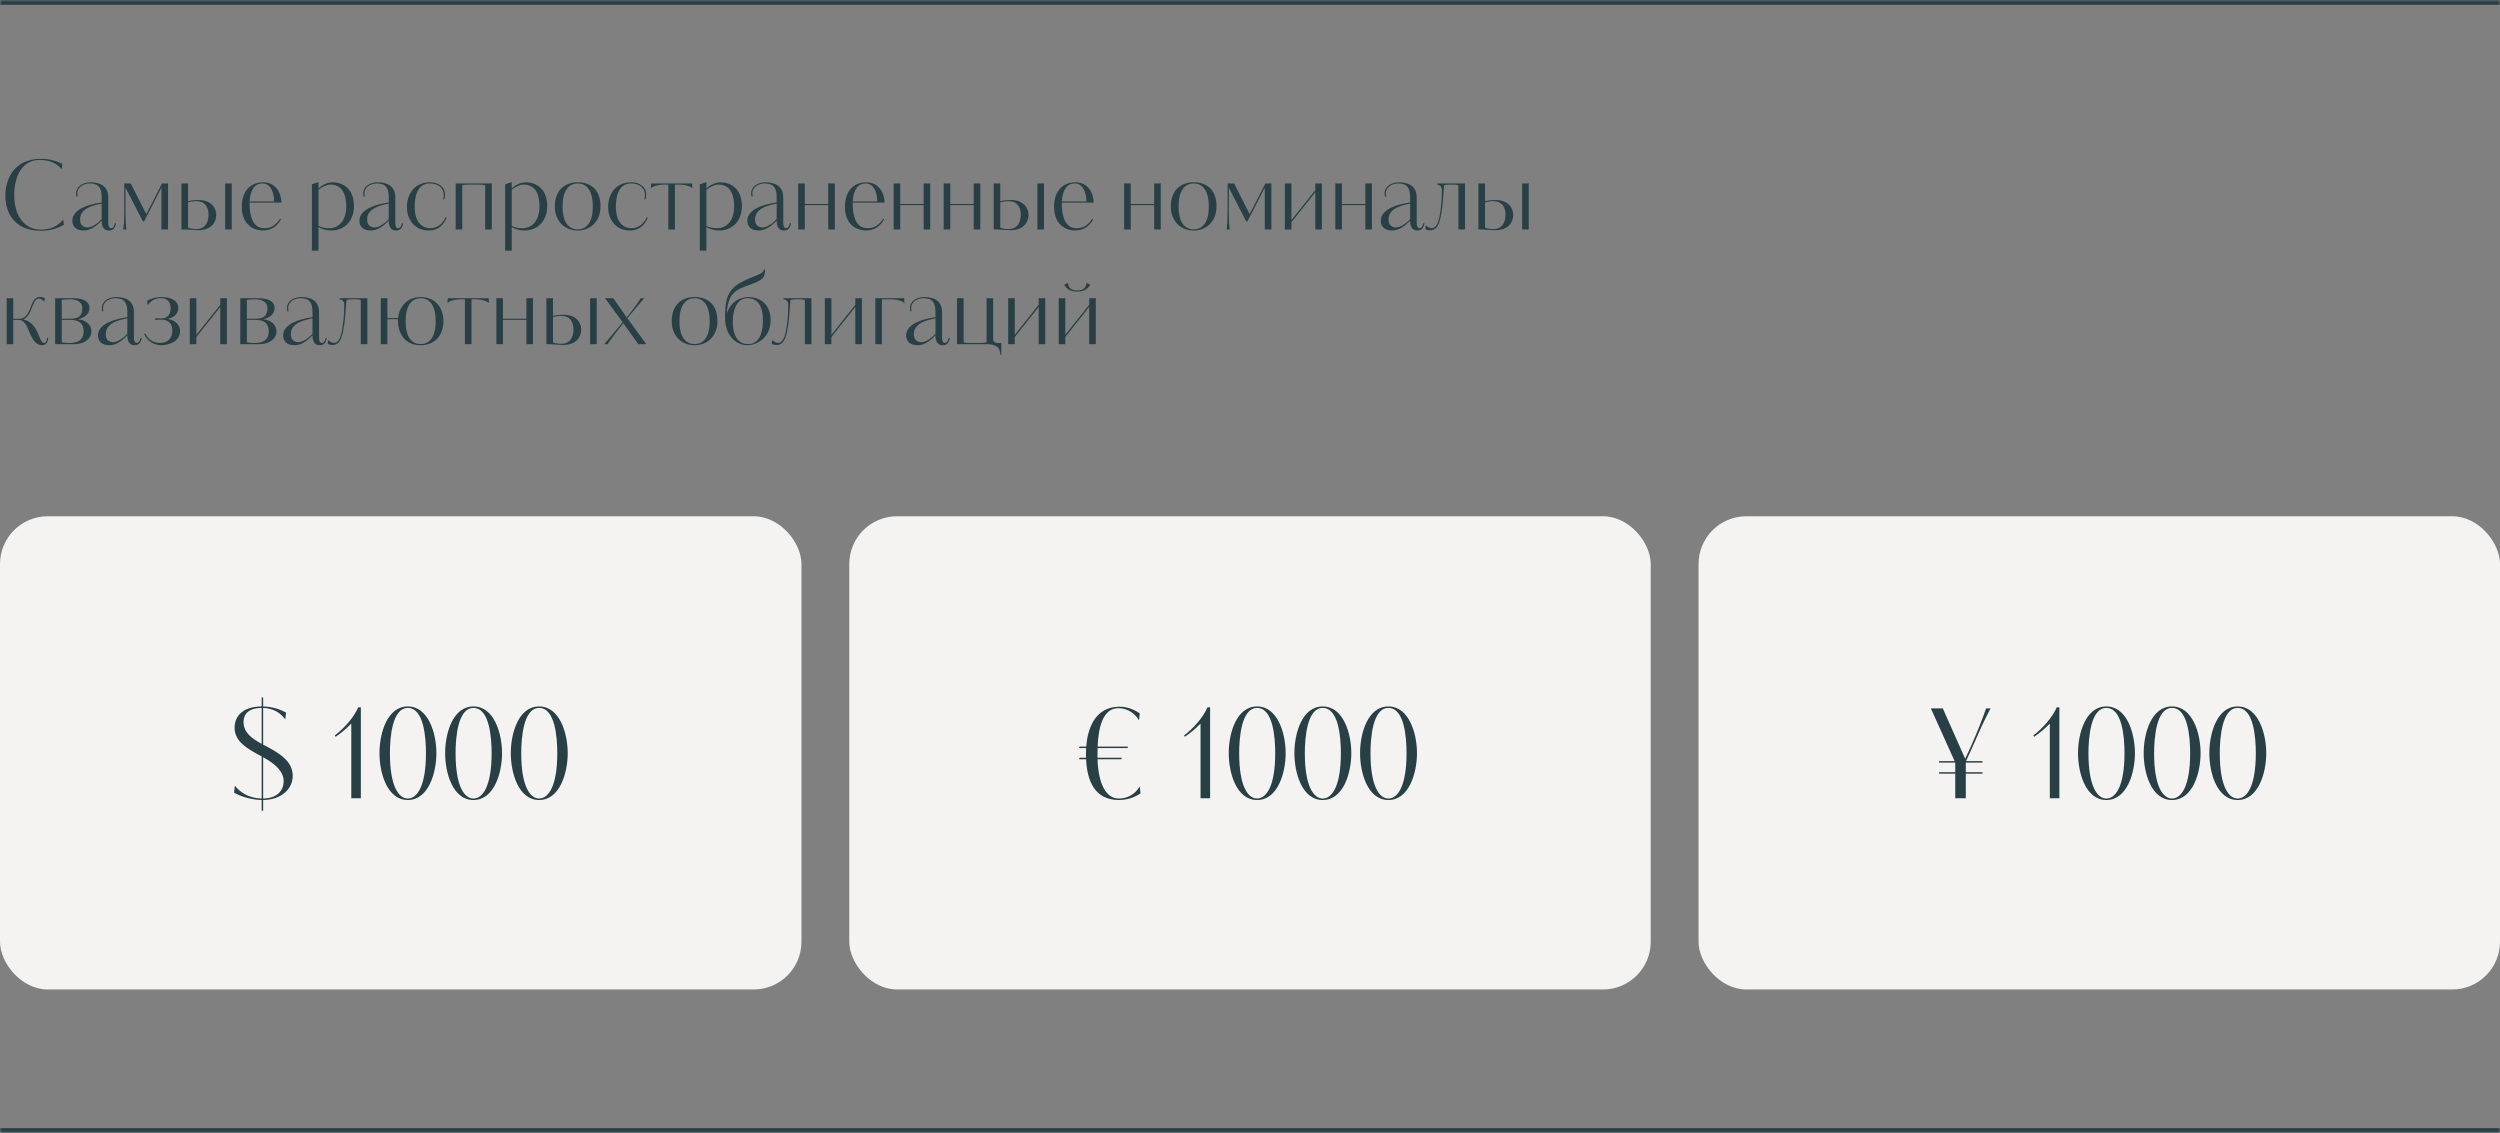 <svg width="523" height="237" viewBox="0 0 523 237" fill="none" xmlns="http://www.w3.org/2000/svg">
<rect x="0" y="0" width="523" height="237" fill="#808080" stroke="none"/>
<mask id="path-1-inside-1_2496_2827" fill="white">
<path d="M0 0H523V237H0V0Z"/>
</mask>
<path d="M0 0V1H523V0V-1H0V0ZM523 237V236H0V237V238H523V237Z" fill="#284045" mask="url(#path-1-inside-1_2496_2827)"/>
<path d="M13.24 45.94L13.36 47.02C11.86 47.9 10.28 48.28 8.5 48.28C3.6 48.28 1.12 45.18 1.12 40.9C1.12 37.56 2.88 33.22 8.6 33.22C9.86 33.22 11.26 33.42 13.04 34.28L12.92 35.4C11.9 34.22 10.5 33.46 8.3 33.46C4.58 33.46 2.98 36.92 2.98 40.78C2.98 45.8 5.64 48.04 8.5 48.04C10.6 48.04 12.12 47.28 13.24 45.94ZM23.267 47.74C23.587 47.74 23.907 47.38 24.027 46.7H24.267C24.087 47.9 23.488 48.22 22.788 48.22C21.767 48.22 21.267 47.5 21.267 46.16C19.448 48.06 18.227 48.22 17.468 48.22C15.867 48.22 15.127 47.32 15.127 46.18C15.127 43.74 18.668 42.76 20.747 42.44L21.267 42.36V41.34C21.267 39.42 20.747 38.38 18.767 38.38C18.148 38.38 17.567 38.56 17.108 38.84C16.547 39.2 16.188 39.78 16.188 40.38C16.188 40.7 16.207 40.94 16.267 41.12H16.008C15.967 40.96 15.928 40.68 15.928 40.38C15.928 39.78 16.267 39.1 17.008 38.64C17.488 38.34 18.168 38.14 18.887 38.14C20.828 38.14 22.648 38.82 22.648 41.34V46.64C22.648 47.16 22.747 47.74 23.267 47.74ZM21.267 45.84V42.6C18.848 43.04 16.747 43.84 16.747 45.92C16.747 47.14 17.488 47.58 18.328 47.58C19.308 47.58 20.628 46.56 21.267 45.84ZM35.155 48H33.775V39.26L30.135 46.32H29.895L26.255 39.26V44.58C26.255 45.94 26.315 47.2 26.455 48H25.775C25.915 47.2 25.995 45.86 25.995 44.58V38.38H27.355L30.595 44.78C30.595 44.78 32.895 40.42 33.895 38.38H35.155V48ZM48.483 48H47.102V38.38H48.483V48ZM39.343 38.38V42.1C40.182 41.88 40.903 41.84 41.542 41.84C44.242 41.84 45.242 43.58 45.242 44.92C45.242 46.42 44.282 48.16 41.483 48.16C41.182 48.16 40.742 48.14 40.203 48.1C39.763 48.06 39.203 48.02 37.962 48V38.38H39.343ZM43.623 44.92C43.623 43.88 43.282 42.08 41.023 42.08C40.483 42.08 39.763 42.2 39.343 42.34V47.64C39.822 47.82 40.483 47.92 41.142 47.92C42.682 47.92 43.623 46.8 43.623 44.92ZM55.043 38.14C57.663 38.14 58.843 40.32 58.883 42.38H52.203C52.223 47.04 53.943 47.74 55.343 47.74C56.583 47.74 57.683 47.18 58.583 45.76L58.783 45.9C58.023 47.22 56.883 48.22 54.963 48.22C53.163 48.22 50.583 47.1 50.583 43.24C50.583 40.14 52.263 38.14 55.043 38.14ZM52.203 42.14H57.343C57.343 40.14 56.563 38.38 54.903 38.38C53.343 38.38 52.403 39.58 52.203 42.14ZM65.248 38.56L66.628 38.1V39.4C67.268 38.82 68.348 38.14 69.588 38.14C71.548 38.14 74.048 39.3 74.048 43.16C74.048 45.92 72.348 48.18 69.328 48.22C68.528 48.22 67.508 48.06 66.628 47.5V51.34V51.52V52.44H65.248V38.56ZM72.428 43.22C72.428 40 71.168 38.62 69.108 38.62C68.308 38.62 67.328 39.14 66.628 39.68V47.24C67.128 47.54 67.828 47.74 68.868 47.74C70.868 47.74 72.428 46.18 72.428 43.22ZM83.326 47.74C83.646 47.74 83.966 47.38 84.086 46.7H84.326C84.146 47.9 83.546 48.22 82.846 48.22C81.826 48.22 81.326 47.5 81.326 46.16C79.506 48.06 78.286 48.22 77.526 48.22C75.926 48.22 75.186 47.32 75.186 46.18C75.186 43.74 78.726 42.76 80.806 42.44L81.326 42.36V41.34C81.326 39.42 80.806 38.38 78.826 38.38C78.206 38.38 77.626 38.56 77.166 38.84C76.606 39.2 76.246 39.78 76.246 40.38C76.246 40.7 76.266 40.94 76.326 41.12H76.066C76.026 40.96 75.986 40.68 75.986 40.38C75.986 39.78 76.326 39.1 77.066 38.64C77.546 38.34 78.226 38.14 78.946 38.14C80.886 38.14 82.706 38.82 82.706 41.34V46.64C82.706 47.16 82.806 47.74 83.326 47.74ZM81.326 45.84V42.6C78.906 43.04 76.806 43.84 76.806 45.92C76.806 47.14 77.546 47.58 78.386 47.58C79.366 47.58 80.686 46.56 81.326 45.84ZM90.014 47.74C91.254 47.74 92.514 47.04 93.214 45.44L93.434 45.54C92.974 46.6 92.054 48.22 89.674 48.22C87.174 48.22 85.134 46.42 85.134 43.28C85.134 40.66 86.654 38.14 89.954 38.14C90.814 38.14 91.514 38.3 92.214 38.84C92.774 39.28 93.094 39.96 93.094 40.64C93.094 40.96 93.074 41.28 92.974 41.68H92.714C92.834 41.3 92.834 40.88 92.834 40.66C92.834 40.12 92.534 39.46 92.034 39.04C91.414 38.52 90.674 38.38 89.874 38.38C88.274 38.38 86.754 39.52 86.754 43.28C86.754 46.4 88.234 47.74 90.014 47.74ZM102.886 48H101.506V38.76C101.226 38.68 100.906 38.62 100.106 38.62H98.106C97.306 38.62 96.886 38.68 96.706 38.76V48H95.326V38.38H102.886V48ZM105.677 38.56L107.057 38.1V39.4C107.697 38.82 108.777 38.14 110.017 38.14C111.977 38.14 114.477 39.3 114.477 43.16C114.477 45.92 112.777 48.18 109.757 48.22C108.957 48.22 107.937 48.06 107.057 47.5V51.34V51.52V52.44H105.677V38.56ZM112.857 43.22C112.857 40 111.597 38.62 109.537 38.62C108.737 38.62 107.757 39.14 107.057 39.68V47.24C107.557 47.54 108.257 47.74 109.297 47.74C111.297 47.74 112.857 46.18 112.857 43.22ZM125.631 43.2C125.631 46.22 123.611 48.22 120.851 48.22C118.111 48.22 116.071 46.26 116.071 43.2C116.071 39.82 118.111 38.14 120.851 38.14C123.611 38.14 125.631 39.68 125.631 43.2ZM124.011 43.2C124.011 39.5 122.451 38.38 120.851 38.38C119.251 38.38 117.691 39.5 117.691 43.2C117.691 46.88 119.251 47.98 120.851 47.98C122.451 47.98 124.011 46.88 124.011 43.2ZM132.103 47.74C133.343 47.74 134.603 47.04 135.303 45.44L135.523 45.54C135.063 46.6 134.143 48.22 131.763 48.22C129.263 48.22 127.223 46.42 127.223 43.28C127.223 40.66 128.743 38.14 132.043 38.14C132.903 38.14 133.603 38.3 134.303 38.84C134.863 39.28 135.183 39.96 135.183 40.64C135.183 40.96 135.163 41.28 135.063 41.68H134.803C134.923 41.3 134.923 40.88 134.923 40.66C134.923 40.12 134.623 39.46 134.123 39.04C133.503 38.52 132.763 38.38 131.963 38.38C130.363 38.38 128.843 39.52 128.843 43.28C128.843 46.4 130.323 47.74 132.103 47.74ZM144.796 38.38L144.836 39.38C143.996 38.66 142.576 38.62 141.876 38.62H141.196V48H139.816V38.62H139.136C138.436 38.62 137.016 38.66 136.176 39.38L136.216 38.38H144.796ZM146.4 38.56L147.78 38.1V39.4C148.42 38.82 149.5 38.14 150.74 38.14C152.7 38.14 155.2 39.3 155.2 43.16C155.2 45.92 153.5 48.18 150.48 48.22C149.68 48.22 148.66 48.06 147.78 47.5V51.34V51.52V52.44H146.4V38.56ZM153.58 43.22C153.58 40 152.32 38.62 150.26 38.62C149.46 38.62 148.48 39.14 147.78 39.68V47.24C148.28 47.54 148.98 47.74 150.02 47.74C152.02 47.74 153.58 46.18 153.58 43.22ZM164.478 47.74C164.798 47.74 165.118 47.38 165.238 46.7H165.478C165.298 47.9 164.698 48.22 163.998 48.22C162.978 48.22 162.478 47.5 162.478 46.16C160.658 48.06 159.438 48.22 158.678 48.22C157.078 48.22 156.338 47.32 156.338 46.18C156.338 43.74 159.878 42.76 161.958 42.44L162.478 42.36V41.34C162.478 39.42 161.958 38.38 159.978 38.38C159.358 38.38 158.778 38.56 158.318 38.84C157.758 39.2 157.398 39.78 157.398 40.38C157.398 40.7 157.418 40.94 157.478 41.12H157.218C157.178 40.96 157.138 40.68 157.138 40.38C157.138 39.78 157.478 39.1 158.218 38.64C158.698 38.34 159.378 38.14 160.098 38.14C162.038 38.14 163.858 38.82 163.858 41.34V46.64C163.858 47.16 163.958 47.74 164.478 47.74ZM162.478 45.84V42.6C160.058 43.04 157.958 43.84 157.958 45.92C157.958 47.14 158.698 47.58 159.538 47.58C160.518 47.58 161.838 46.56 162.478 45.84ZM168.366 42.68H173.266V38.38H174.646V48H173.266V42.92H168.366V48H166.986V38.38H168.366V42.68ZM181.215 38.14C183.835 38.14 185.015 40.32 185.055 42.38H178.375C178.395 47.04 180.115 47.74 181.515 47.74C182.755 47.74 183.855 47.18 184.755 45.76L184.955 45.9C184.195 47.22 183.055 48.22 181.135 48.22C179.335 48.22 176.755 47.1 176.755 43.24C176.755 40.14 178.435 38.14 181.215 38.14ZM178.375 42.14H183.515C183.515 40.14 182.735 38.38 181.075 38.38C179.515 38.38 178.575 39.58 178.375 42.14ZM188.327 42.68H193.227V38.38H194.607V48H193.227V42.92H188.327V48H186.947V38.38H188.327V42.68ZM198.796 42.68H203.696V38.38H205.076V48H203.696V42.92H198.796V48H197.416V38.38H198.796V42.68ZM218.404 48H217.024V38.38H218.404V48ZM209.264 38.38V42.1C210.104 41.88 210.824 41.84 211.464 41.84C214.164 41.84 215.164 43.58 215.164 44.92C215.164 46.42 214.204 48.16 211.404 48.16C211.104 48.16 210.664 48.14 210.124 48.1C209.684 48.06 209.124 48.02 207.884 48V38.38H209.264ZM213.544 44.92C213.544 43.88 213.204 42.08 210.944 42.08C210.404 42.08 209.684 42.2 209.264 42.34V47.64C209.744 47.82 210.404 47.92 211.064 47.92C212.604 47.92 213.544 46.8 213.544 44.92ZM224.965 38.14C227.585 38.14 228.765 40.32 228.805 42.38H222.125C222.145 47.04 223.865 47.74 225.265 47.74C226.505 47.74 227.605 47.18 228.505 45.76L228.705 45.9C227.945 47.22 226.805 48.22 224.885 48.22C223.085 48.22 220.505 47.1 220.505 43.24C220.505 40.14 222.185 38.14 224.965 38.14ZM222.125 42.14H227.265C227.265 40.14 226.485 38.38 224.825 38.38C223.265 38.38 222.325 39.58 222.125 42.14ZM236.55 42.68H241.45V38.38H242.83V48H241.45V42.92H236.55V48H235.17V38.38H236.55V42.68ZM254.498 43.2C254.498 46.22 252.478 48.22 249.718 48.22C246.978 48.22 244.938 46.26 244.938 43.2C244.938 39.82 246.978 38.14 249.718 38.14C252.478 38.14 254.498 39.68 254.498 43.2ZM252.878 43.2C252.878 39.5 251.318 38.38 249.718 38.38C248.118 38.38 246.558 39.5 246.558 43.2C246.558 46.88 248.118 47.98 249.718 47.98C251.318 47.98 252.878 46.88 252.878 43.2ZM265.975 48H264.595V39.26L260.955 46.32H260.715L257.075 39.26V44.58C257.075 45.94 257.135 47.2 257.275 48H256.595C256.735 47.2 256.815 45.86 256.815 44.58V38.38H258.175L261.415 44.78C261.415 44.78 263.715 40.42 264.715 38.38H265.975V48ZM276.543 48H275.163V40.22L270.163 46.5V48H268.783V38.38H270.163V46.04L275.163 39.76V38.38H276.543V48ZM280.729 42.68H285.629V38.38H287.009V48H285.629V42.92H280.729V48H279.349V38.38H280.729V42.68ZM296.998 47.74C297.318 47.74 297.638 47.38 297.758 46.7H297.998C297.818 47.9 297.218 48.22 296.518 48.22C295.498 48.22 294.998 47.5 294.998 46.16C293.178 48.06 291.958 48.22 291.198 48.22C289.598 48.22 288.858 47.32 288.858 46.18C288.858 43.74 292.398 42.76 294.478 42.44L294.998 42.36V41.34C294.998 39.42 294.478 38.38 292.498 38.38C291.878 38.38 291.298 38.56 290.838 38.84C290.278 39.2 289.918 39.78 289.918 40.38C289.918 40.7 289.938 40.94 289.998 41.12H289.738C289.698 40.96 289.658 40.68 289.658 40.38C289.658 39.78 289.998 39.1 290.738 38.64C291.218 38.34 291.898 38.14 292.618 38.14C294.558 38.14 296.378 38.82 296.378 41.34V46.64C296.378 47.16 296.478 47.74 296.998 47.74ZM294.998 45.84V42.6C292.578 43.04 290.478 43.84 290.478 45.92C290.478 47.14 291.218 47.58 292.058 47.58C293.038 47.58 294.358 46.56 294.998 45.84ZM306.485 48H305.105V38.76C304.725 38.62 304.205 38.62 303.805 38.62H303.105C302.825 38.62 302.245 38.7 302.105 38.76L302.005 40.04C301.905 41.02 301.885 42.04 301.745 43.12C301.645 43.88 301.545 44.74 301.365 45.52C301.185 46.26 300.985 46.86 300.745 47.26C300.305 47.98 299.745 48.18 299.085 48.18C298.645 48.18 298.305 48 298.185 47.94L298.305 47.1C298.685 47.52 299.065 47.72 299.525 47.72C300.085 47.72 300.345 47.38 300.625 46.9C300.865 46.48 301.045 45.82 301.185 45.14C301.305 44.56 301.365 43.88 301.445 43.24C301.585 42.24 301.645 40.88 301.645 39.84C301.645 39.14 301.345 38.68 300.645 38.62V38.38H306.485V48ZM319.811 48H318.431V38.38H319.811V48ZM310.671 38.38V42.1C311.511 41.88 312.231 41.84 312.871 41.84C315.571 41.84 316.571 43.58 316.571 44.92C316.571 46.42 315.611 48.16 312.811 48.16C312.511 48.16 312.071 48.14 311.531 48.1C311.091 48.06 310.531 48.02 309.291 48V38.38H310.671ZM314.951 44.92C314.951 43.88 314.611 42.08 312.351 42.08C311.811 42.08 311.091 42.2 310.671 42.34V47.64C311.151 47.82 311.811 47.92 312.471 47.92C314.011 47.92 314.951 46.8 314.951 44.92ZM2.78 66.68H4.14C5.3 66.68 5.94 65.56 6.44 64.18C6.7 63.46 7.04 62.54 7.72 62.26C7.9 62.18 8.12 62.14 8.44 62.14C8.8 62.14 9.1 62.22 9.38 62.34L9.26 63.14C8.84 62.6 8.36 62.48 8.1 62.48C7.74 62.48 7.56 62.64 7.34 62.94C7.06 63.36 6.84 63.92 6.74 64.2C6.36 65.2 5.9 66.38 4.88 66.82C5.5 66.96 5.94 67.22 6.34 67.52C7.32 68.24 7.8 69.34 8.16 70.28C8.48 71.12 8.78 71.74 9.24 71.74C9.58 71.74 9.8 71.3 9.86 70.7H10.1C10.02 71.76 9.52 72.22 8.78 72.22C7.64 72.22 6.92 71.22 6.32 69.88L5.7 68.44C5.46 67.86 5.04 67.34 4.54 67.06C4.28 66.92 3.96 66.92 3.68 66.92H2.78V72H1.4V62.38H2.78V66.68ZM18.717 64.44C18.717 65.76 17.517 66.58 16.297 66.78C17.897 66.96 19.117 67.84 19.117 69.36C19.117 70.74 17.797 72 15.537 72H11.537V62.38H15.197C17.777 62.38 18.717 63.24 18.717 64.44ZM17.497 69.34C17.497 67.06 15.637 66.92 14.697 66.92H12.917V71.6C13.117 71.66 13.757 71.76 14.337 71.76C15.257 71.76 17.497 71.74 17.497 69.34ZM17.217 64.48C17.217 62.76 15.357 62.62 14.637 62.62C13.797 62.62 13.277 62.68 12.917 62.74V66.68H14.777C16.477 66.68 17.217 66.02 17.217 64.48ZM28.639 71.74C28.959 71.74 29.279 71.38 29.399 70.7H29.639C29.459 71.9 28.859 72.22 28.159 72.22C27.139 72.22 26.639 71.5 26.639 70.16C24.819 72.06 23.599 72.22 22.839 72.22C21.239 72.22 20.499 71.32 20.499 70.18C20.499 67.74 24.039 66.76 26.119 66.44L26.639 66.36V65.34C26.639 63.42 26.119 62.38 24.139 62.38C23.519 62.38 22.939 62.56 22.479 62.84C21.919 63.2 21.559 63.78 21.559 64.38C21.559 64.7 21.579 64.94 21.639 65.12H21.379C21.339 64.96 21.299 64.68 21.299 64.38C21.299 63.78 21.639 63.1 22.379 62.64C22.859 62.34 23.539 62.14 24.259 62.14C26.199 62.14 28.019 62.82 28.019 65.34V70.64C28.019 71.16 28.119 71.74 28.639 71.74ZM26.639 69.84V66.6C24.219 67.04 22.119 67.84 22.119 69.92C22.119 71.14 22.859 71.58 23.699 71.58C24.679 71.58 25.999 70.56 26.639 69.84ZM37.306 64.4C37.306 65.68 36.366 66.46 35.006 66.7C36.266 66.9 37.666 67.68 37.666 69.24C37.666 71.9 34.486 72.22 33.826 72.22C31.226 72.22 30.346 70.26 30.146 69.88L30.366 69.76C30.986 71 32.026 71.74 33.526 71.74C35.346 71.74 36.046 70.5 36.046 69.18C36.046 67.18 34.706 66.86 33.526 66.86C33.266 66.86 32.746 66.9 32.466 66.94V66.56C32.766 66.6 33.206 66.62 33.686 66.62C34.066 66.62 34.446 66.56 34.646 66.44C35.586 66 35.686 65.08 35.686 64.48C35.686 62.82 34.626 62.38 33.686 62.38C32.446 62.38 31.586 62.92 30.886 63.84L30.766 62.92C31.626 62.4 32.806 62.14 33.686 62.14C36.106 62.14 37.306 63.1 37.306 64.4ZM47.461 72H46.081V64.22L41.081 70.5V72H39.701V62.38H41.081V70.04L46.081 63.76V62.38H47.461V72ZM57.447 64.44C57.447 65.76 56.247 66.58 55.027 66.78C56.627 66.96 57.847 67.84 57.847 69.36C57.847 70.74 56.527 72 54.267 72H50.267V62.38H53.927C56.507 62.38 57.447 63.24 57.447 64.44ZM56.227 69.34C56.227 67.06 54.367 66.92 53.427 66.92H51.647V71.6C51.847 71.66 52.487 71.76 53.067 71.76C53.987 71.76 56.227 71.74 56.227 69.34ZM55.947 64.48C55.947 62.76 54.087 62.62 53.367 62.62C52.527 62.62 52.007 62.68 51.647 62.74V66.68H53.507C55.207 66.68 55.947 66.02 55.947 64.48ZM67.369 71.74C67.689 71.74 68.009 71.38 68.129 70.7H68.369C68.189 71.9 67.589 72.22 66.889 72.22C65.869 72.22 65.369 71.5 65.369 70.16C63.549 72.06 62.329 72.22 61.569 72.22C59.969 72.22 59.229 71.32 59.229 70.18C59.229 67.74 62.769 66.76 64.849 66.44L65.369 66.36V65.34C65.369 63.42 64.849 62.38 62.869 62.38C62.249 62.38 61.669 62.56 61.209 62.84C60.649 63.2 60.289 63.78 60.289 64.38C60.289 64.7 60.309 64.94 60.369 65.12H60.109C60.069 64.96 60.029 64.68 60.029 64.38C60.029 63.78 60.369 63.1 61.109 62.64C61.589 62.34 62.269 62.14 62.989 62.14C64.929 62.14 66.749 62.82 66.749 65.34V70.64C66.749 71.16 66.849 71.74 67.369 71.74ZM65.369 69.84V66.6C62.949 67.04 60.849 67.84 60.849 69.92C60.849 71.14 61.589 71.58 62.429 71.58C63.409 71.58 64.729 70.56 65.369 69.84ZM76.857 72H75.477V62.76C75.097 62.62 74.577 62.62 74.177 62.62H73.477C73.197 62.62 72.617 62.7 72.477 62.76L72.377 64.04C72.277 65.02 72.257 66.04 72.117 67.12C72.017 67.88 71.917 68.74 71.737 69.52C71.557 70.26 71.357 70.86 71.117 71.26C70.677 71.98 70.117 72.18 69.457 72.18C69.017 72.18 68.677 72 68.557 71.94L68.677 71.1C69.057 71.52 69.437 71.72 69.897 71.72C70.457 71.72 70.717 71.38 70.997 70.9C71.237 70.48 71.417 69.82 71.557 69.14C71.677 68.56 71.737 67.88 71.817 67.24C71.957 66.24 72.017 64.88 72.017 63.84C72.017 63.14 71.717 62.68 71.017 62.62V62.38H76.857V72ZM92.762 67.2C92.762 70.38 90.742 72.22 88.002 72.22C84.462 72.22 83.242 69.44 83.242 67.06V66.78H81.042V72H79.662V62.38H81.042V66.54H83.262C83.502 64.36 85.022 62.14 88.002 62.14C90.742 62.14 92.762 64.02 92.762 67.2ZM91.142 67.2C91.142 63.5 89.602 62.38 88.002 62.38C86.402 62.38 84.862 63.5 84.862 67.2C84.862 70.88 86.402 71.98 88.002 71.98C89.602 71.98 91.142 70.88 91.142 67.2ZM102.237 62.38L102.277 63.38C101.437 62.66 100.017 62.62 99.317 62.62H98.637V72H97.257V62.62H96.577C95.877 62.62 94.457 62.66 93.617 63.38L93.657 62.38H102.237ZM105.221 66.68H110.121V62.38H111.501V72H110.121V66.92H105.221V72H103.841V62.38H105.221V66.68ZM124.83 72H123.45V62.38H124.83V72ZM115.69 62.38V66.1C116.53 65.88 117.25 65.84 117.89 65.84C120.59 65.84 121.59 67.58 121.59 68.92C121.59 70.42 120.63 72.16 117.83 72.16C117.53 72.16 117.09 72.14 116.55 72.1C116.11 72.06 115.55 72.02 114.31 72V62.38H115.69ZM119.97 68.92C119.97 67.88 119.63 66.08 117.37 66.08C116.83 66.08 116.11 66.2 115.69 66.34V71.64C116.17 71.82 116.83 71.92 117.49 71.92C119.03 71.92 119.97 70.8 119.97 68.92ZM133.07 64.38C132.47 65.08 131.83 65.86 131.25 66.58L135.19 72H133.53L130.39 67.6C129.57 68.64 127.81 70.94 127.11 72H126.39C126.39 72 129.35 68.56 130.25 67.4L126.57 62.38H128.29L131.11 66.4C131.81 65.58 133.33 63.52 134.05 62.38H134.77C134.51 62.7 133.51 63.86 133.07 64.38ZM150.084 67.2C150.084 70.22 148.064 72.22 145.304 72.22C142.564 72.22 140.524 70.26 140.524 67.2C140.524 63.82 142.564 62.14 145.304 62.14C148.064 62.14 150.084 63.68 150.084 67.2ZM148.464 67.2C148.464 63.5 146.904 62.38 145.304 62.38C143.704 62.38 142.144 63.5 142.144 67.2C142.144 70.88 143.704 71.98 145.304 71.98C146.904 71.98 148.464 70.88 148.464 67.2ZM161.217 66.96C161.217 70.6 158.417 72.22 156.317 72.22C154.297 72.22 151.677 70.54 151.677 66.38C151.677 63.46 152.017 61.9 153.077 60.6C154.157 59.32 155.837 58.58 157.737 57.84C159.597 57.16 159.717 56.76 159.777 56.4H160.037C160.097 57.28 159.857 57.94 159.397 58.34C158.697 58.94 157.577 59.3 155.737 59.98C154.537 60.42 153.377 61.06 152.717 62.38C152.377 63.06 152.097 64.46 152.057 65.4H152.117C153.177 62.46 155.717 62.14 156.397 62.14C159.637 62.14 161.217 64.24 161.217 66.96ZM159.597 66.96C159.597 62.54 157.137 62.38 156.417 62.38C153.897 62.38 153.297 65.36 153.297 67.2C153.297 68.04 153.317 71.98 156.457 71.98C159.517 71.98 159.597 68.22 159.597 66.96ZM169.747 72H168.367V62.76C167.987 62.62 167.467 62.62 167.067 62.62H166.367C166.087 62.62 165.507 62.7 165.367 62.76L165.267 64.04C165.167 65.02 165.147 66.04 165.007 67.12C164.907 67.88 164.807 68.74 164.627 69.52C164.447 70.26 164.247 70.86 164.007 71.26C163.567 71.98 163.007 72.18 162.347 72.18C161.907 72.18 161.567 72 161.447 71.94L161.567 71.1C161.947 71.52 162.327 71.72 162.787 71.72C163.347 71.72 163.607 71.38 163.887 70.9C164.127 70.48 164.307 69.82 164.447 69.14C164.567 68.56 164.627 67.88 164.707 67.24C164.847 66.24 164.907 64.88 164.907 63.84C164.907 63.14 164.607 62.68 163.907 62.62V62.38H169.747V72ZM180.312 72H178.932V64.22L173.932 70.5V72H172.552V62.38H173.932V70.04L178.932 63.76V62.38H180.312V72ZM189.159 62.38L189.199 63.38C188.299 62.66 186.939 62.62 186.239 62.62H184.499V72H183.119V62.38H189.159ZM197.701 71.74C198.021 71.74 198.341 71.38 198.461 70.7H198.701C198.521 71.9 197.921 72.22 197.221 72.22C196.201 72.22 195.701 71.5 195.701 70.16C193.881 72.06 192.661 72.22 191.901 72.22C190.301 72.22 189.561 71.32 189.561 70.18C189.561 67.74 193.101 66.76 195.181 66.44L195.701 66.36V65.34C195.701 63.42 195.181 62.38 193.201 62.38C192.581 62.38 192.001 62.56 191.541 62.84C190.981 63.2 190.621 63.78 190.621 64.38C190.621 64.7 190.641 64.94 190.701 65.12H190.441C190.401 64.96 190.361 64.68 190.361 64.38C190.361 63.78 190.701 63.1 191.441 62.64C191.921 62.34 192.601 62.14 193.321 62.14C195.261 62.14 197.081 62.82 197.081 65.34V70.64C197.081 71.16 197.181 71.74 197.701 71.74ZM195.701 69.84V66.6C193.281 67.04 191.181 67.84 191.181 69.92C191.181 71.14 191.921 71.58 192.761 71.58C193.741 71.58 195.061 70.56 195.701 69.84ZM206.349 72H200.209V62.38H201.589V71.6C202.069 71.76 202.329 71.76 203.129 71.76H204.829C205.629 71.76 206.029 71.72 206.389 71.6V62.38H207.769V70.86C207.769 71.54 208.149 71.76 208.929 71.76H209.469V74.2H209.229V73.8C209.109 72.96 208.729 72 206.349 72ZM218.672 72H217.292V64.22L212.292 70.5V72H210.912V62.38H212.292V70.04L217.292 63.76V62.38H218.672V72ZM229.238 72H227.858V64.22L222.858 70.5V72H221.478V62.38H222.858V70.04L227.858 63.76V62.38H229.238V72ZM222.638 59.56L223.398 59.18C223.558 60.42 224.318 60.76 225.358 60.76C226.398 60.76 227.158 60.42 227.318 59.18L228.078 59.56C227.538 60.64 226.478 61 225.358 61C224.238 61 223.178 60.64 222.638 59.56Z" fill="#284045"/>
<g clip-path="url(#clip0_2496_2827)">
<rect x="355.334" y="108" width="167.667" height="99" rx="10" fill="#F5F3F1"/>
<path d="M405.656 161.54H409.036V159.538H405.656V159.226H408.906L403.94 148.202H406.436L411.116 158.732C411.142 158.758 413.196 154.26 414.132 151.842C414.6 150.594 415.198 149.112 415.484 148.202H416.42C416.16 148.67 414.834 151.296 414.548 151.972C413.976 153.298 411.324 159.226 411.298 159.226H414.73V159.538H411.246V161.54H414.73V161.852H411.246V167H409.036V161.852H405.656V161.54ZM430.823 147.968V167H428.821V151.374C427.677 152.544 426.767 153.298 425.545 154.13L425.363 153.87C427.339 152.336 429.289 150.204 430.277 147.968H430.823ZM446.628 157.562C446.628 161.67 444.99 167.364 440.648 167.364C436.306 167.364 434.72 161.67 434.72 157.562C434.72 153.428 436.306 147.786 440.648 147.786C444.99 147.786 446.628 153.48 446.628 157.562ZM444.444 157.562C444.444 154.286 444.002 148.098 440.648 148.098C437.346 148.098 436.904 154.416 436.904 157.562C436.904 164.686 438.828 167.052 440.648 167.052C442.52 167.052 444.444 164.634 444.444 157.562ZM460.364 157.562C460.364 161.67 458.726 167.364 454.384 167.364C450.042 167.364 448.456 161.67 448.456 157.562C448.456 153.428 450.042 147.786 454.384 147.786C458.726 147.786 460.364 153.48 460.364 157.562ZM458.18 157.562C458.18 154.286 457.738 148.098 454.384 148.098C451.082 148.098 450.64 154.416 450.64 157.562C450.64 164.686 452.564 167.052 454.384 167.052C456.256 167.052 458.18 164.634 458.18 157.562ZM474.101 157.562C474.101 161.67 472.463 167.364 468.121 167.364C463.779 167.364 462.193 161.67 462.193 157.562C462.193 153.428 463.779 147.786 468.121 147.786C472.463 147.786 474.101 153.48 474.101 157.562ZM471.917 157.562C471.917 154.286 471.475 148.098 468.121 148.098C464.819 148.098 464.377 154.416 464.377 157.562C464.377 164.686 466.301 167.052 468.121 167.052C469.993 167.052 471.917 164.634 471.917 157.562Z" fill="#284045"/>
<rect x="177.666" y="108" width="167.667" height="99" rx="10" fill="#F5F3F1"/>
<path d="M234.566 158.836H229.6C229.782 163.906 231.316 167.052 234.072 167.052C235.762 167.052 237.4 166.246 238.44 164.53L238.596 165.986C236.802 167.182 235.086 167.364 234.072 167.364C228.924 167.364 227.416 163.23 227.208 158.836H225.726L225.856 158.524H227.182V157.718C227.182 157.354 227.182 156.964 227.208 156.496H225.726L225.856 156.184H227.234C227.52 152.622 228.95 147.838 234.228 147.838C235.762 147.838 237.244 148.41 238.44 149.242L238.284 150.698C237.426 149.242 235.892 148.15 233.968 148.15C230.666 148.15 229.782 152.31 229.626 156.184H235.996L235.866 156.496H229.626C229.6 156.964 229.6 157.276 229.6 157.666V158.524H234.67L234.566 158.836ZM253.155 147.968V167H251.153V151.374C250.009 152.544 249.099 153.298 247.877 154.13L247.695 153.87C249.671 152.336 251.621 150.204 252.609 147.968H253.155ZM268.96 157.562C268.96 161.67 267.322 167.364 262.98 167.364C258.638 167.364 257.052 161.67 257.052 157.562C257.052 153.428 258.638 147.786 262.98 147.786C267.322 147.786 268.96 153.48 268.96 157.562ZM266.776 157.562C266.776 154.286 266.334 148.098 262.98 148.098C259.678 148.098 259.236 154.416 259.236 157.562C259.236 164.686 261.16 167.052 262.98 167.052C264.852 167.052 266.776 164.634 266.776 157.562ZM282.696 157.562C282.696 161.67 281.058 167.364 276.716 167.364C272.374 167.364 270.788 161.67 270.788 157.562C270.788 153.428 272.374 147.786 276.716 147.786C281.058 147.786 282.696 153.48 282.696 157.562ZM280.512 157.562C280.512 154.286 280.07 148.098 276.716 148.098C273.414 148.098 272.972 154.416 272.972 157.562C272.972 164.686 274.896 167.052 276.716 167.052C278.588 167.052 280.512 164.634 280.512 157.562ZM296.433 157.562C296.433 161.67 294.795 167.364 290.453 167.364C286.111 167.364 284.525 161.67 284.525 157.562C284.525 153.428 286.111 147.786 290.453 147.786C294.795 147.786 296.433 153.48 296.433 157.562ZM294.249 157.562C294.249 154.286 293.807 148.098 290.453 148.098C287.151 148.098 286.709 154.416 286.709 157.562C286.709 164.686 288.633 167.052 290.453 167.052C292.325 167.052 294.249 164.634 294.249 157.562Z" fill="#284045"/>
<rect y="108" width="167.667" height="99" rx="10" fill="#F5F3F1"/>
<path d="M55.054 169.6H54.742V167.364C53.78 167.338 51.362 167.156 48.97 165.83L49.126 164.374C50.14 165.648 51.96 167 54.742 167.052V158.238L54.43 158.082C51.622 156.574 49.074 155.066 49.074 152.232C49.074 149.918 50.686 147.812 54.742 147.786V145.914H55.054V147.786C57.004 147.838 58.564 148.384 59.838 149.06L59.682 150.516C58.746 149.216 57.29 148.176 55.054 148.098V155.794L55.73 156.132C58.408 157.562 61.242 159.226 61.242 162.294C61.242 164.946 58.98 167.312 55.054 167.364V169.6ZM59.344 163.438C59.344 161.306 57.394 159.694 55.054 158.42V167.052C58.096 167 59.344 165.258 59.344 163.438ZM50.946 151.036C50.946 153.22 52.636 154.468 54.742 155.612V148.098C51.804 148.124 50.946 149.58 50.946 151.036ZM75.489 147.968V167H73.487V151.374C72.343 152.544 71.433 153.298 70.211 154.13L70.029 153.87C72.005 152.336 73.955 150.204 74.943 147.968H75.489ZM91.294 157.562C91.294 161.67 89.656 167.364 85.314 167.364C80.972 167.364 79.386 161.67 79.386 157.562C79.386 153.428 80.972 147.786 85.314 147.786C89.656 147.786 91.294 153.48 91.294 157.562ZM89.11 157.562C89.11 154.286 88.668 148.098 85.314 148.098C82.012 148.098 81.57 154.416 81.57 157.562C81.57 164.686 83.494 167.052 85.314 167.052C87.186 167.052 89.11 164.634 89.11 157.562ZM105.03 157.562C105.03 161.67 103.392 167.364 99.05 167.364C94.708 167.364 93.122 161.67 93.122 157.562C93.122 153.428 94.708 147.786 99.05 147.786C103.392 147.786 105.03 153.48 105.03 157.562ZM102.846 157.562C102.846 154.286 102.404 148.098 99.05 148.098C95.748 148.098 95.306 154.416 95.306 157.562C95.306 164.686 97.23 167.052 99.05 167.052C100.922 167.052 102.846 164.634 102.846 157.562ZM118.767 157.562C118.767 161.67 117.129 167.364 112.787 167.364C108.445 167.364 106.859 161.67 106.859 157.562C106.859 153.428 108.445 147.786 112.787 147.786C117.129 147.786 118.767 153.48 118.767 157.562ZM116.583 157.562C116.583 154.286 116.141 148.098 112.787 148.098C109.485 148.098 109.043 154.416 109.043 157.562C109.043 164.686 110.967 167.052 112.787 167.052C114.659 167.052 116.583 164.634 116.583 157.562Z" fill="#284045"/>
</g>
<defs>
<clipPath id="clip0_2496_2827">
<rect width="523" height="99" fill="white" transform="translate(0 108)"/>
</clipPath>
</defs>
</svg>
